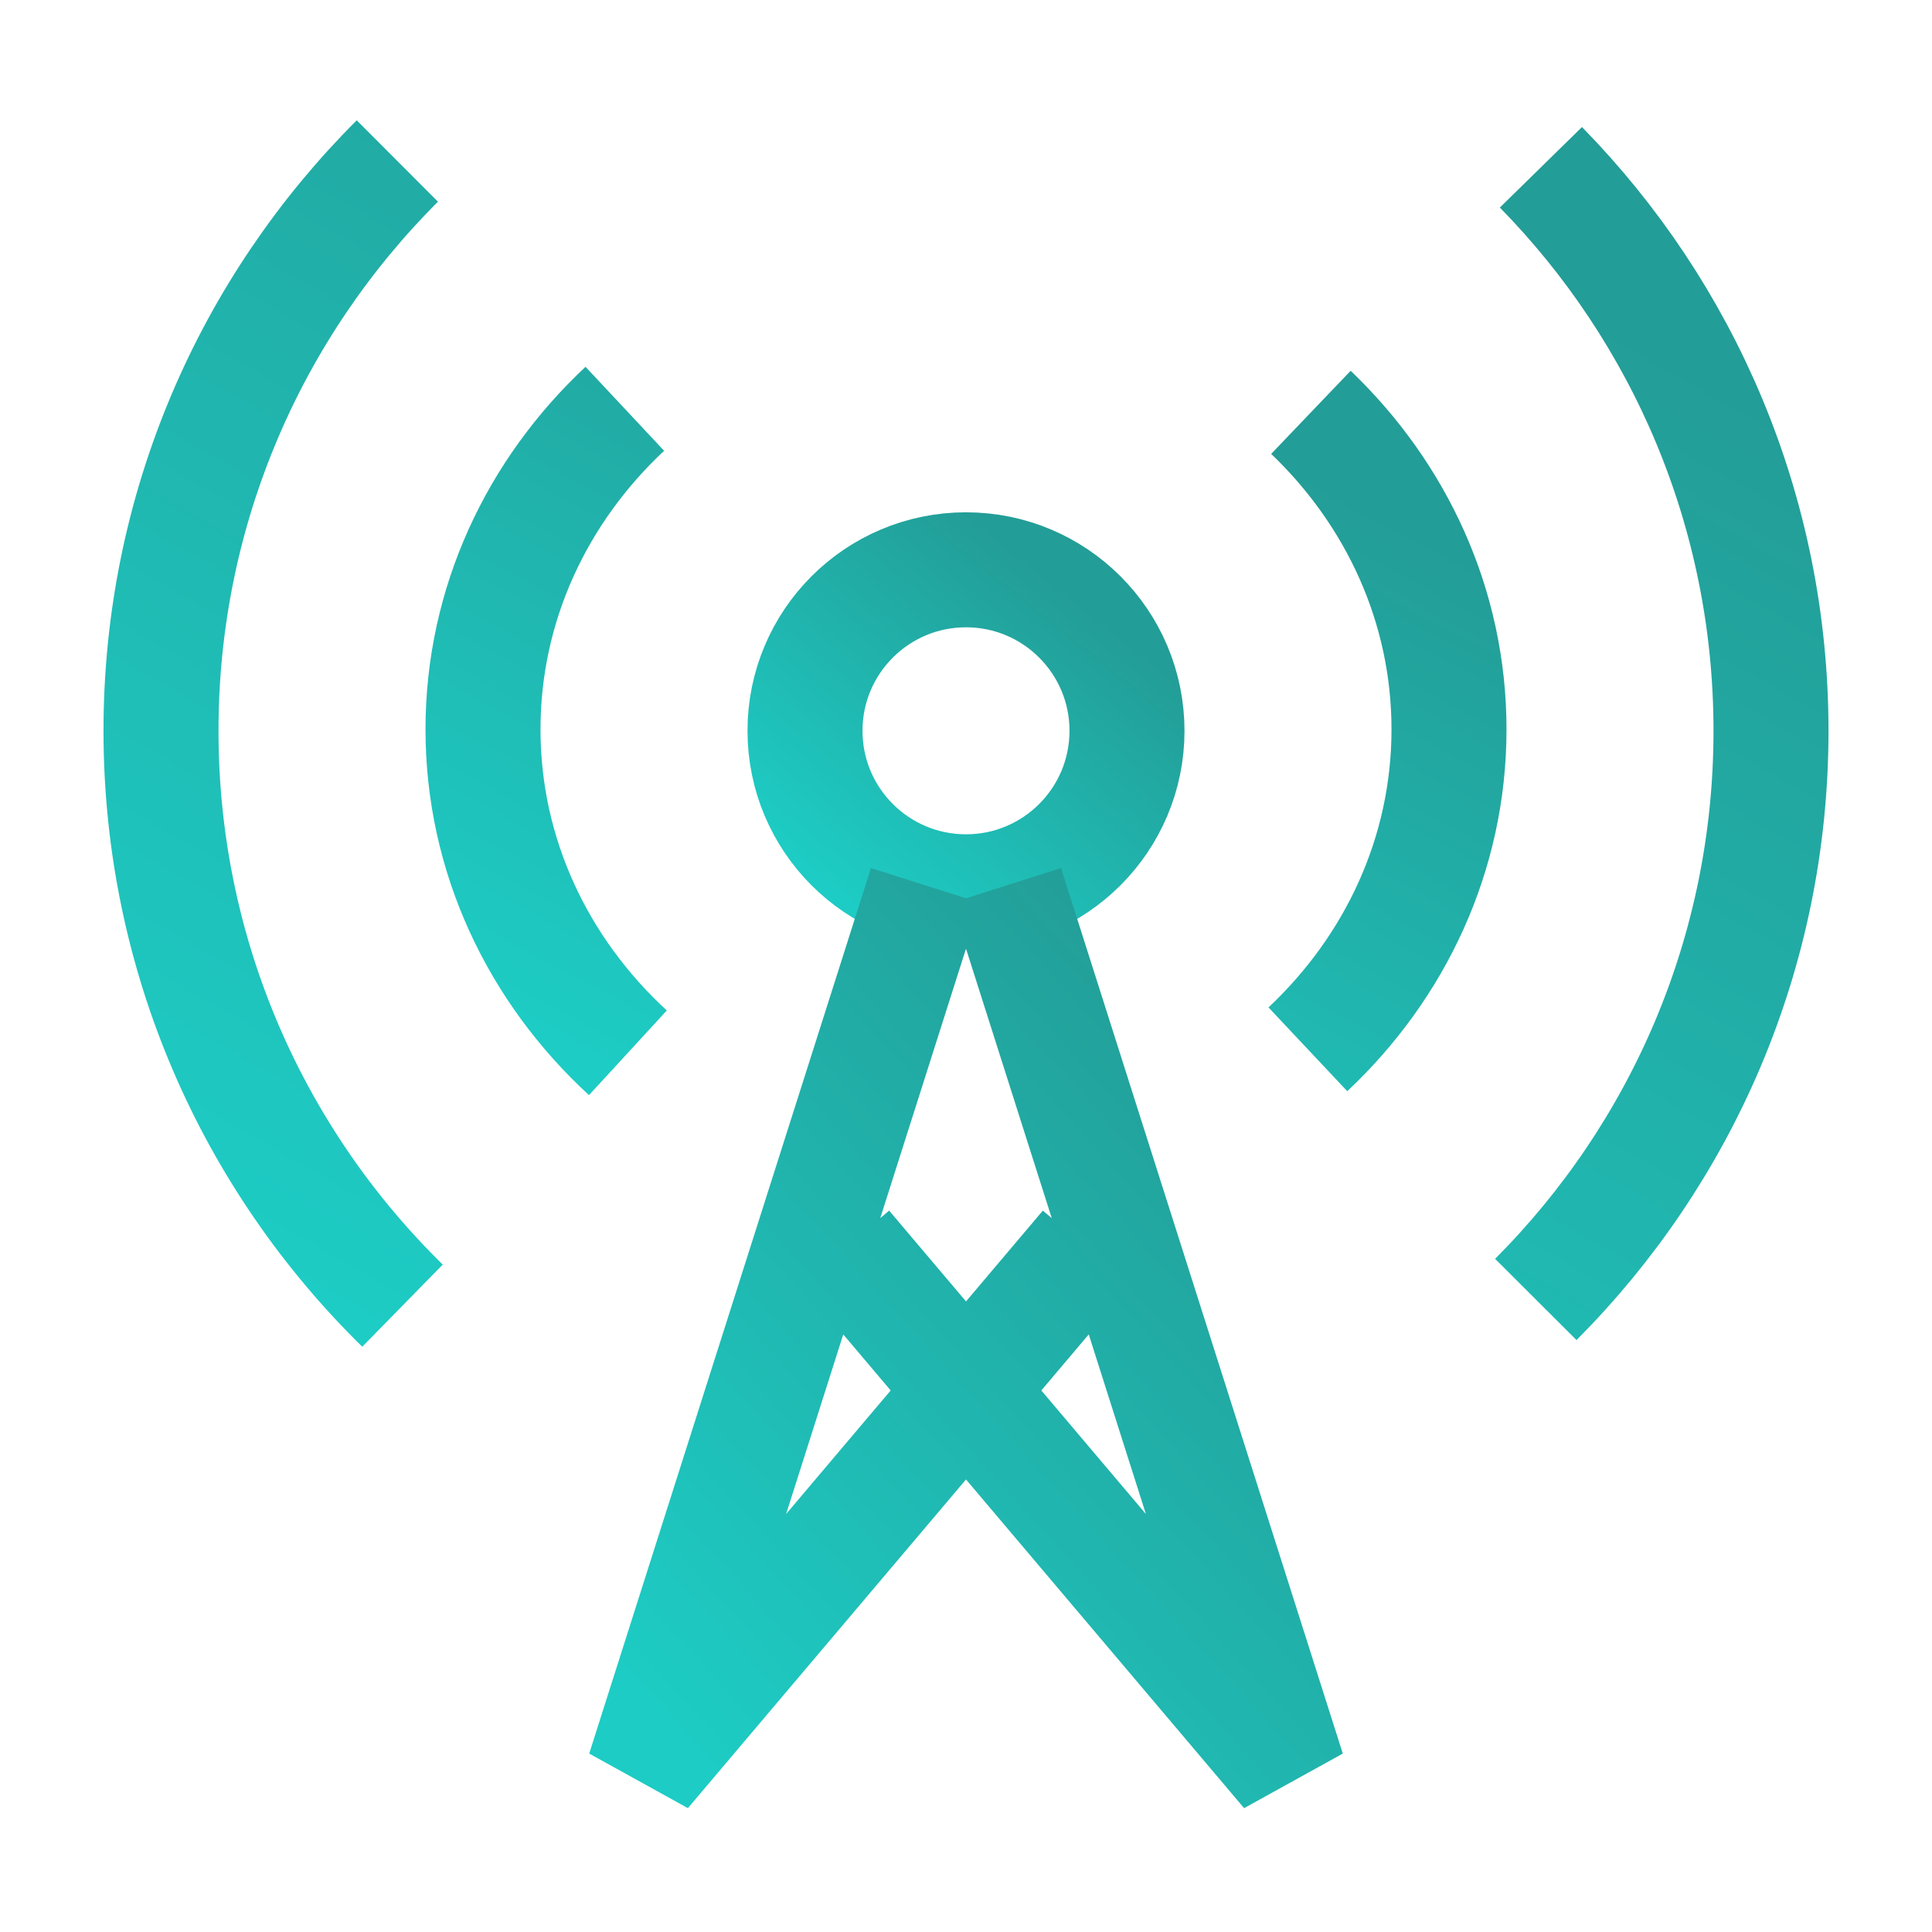 <?xml version="1.0" encoding="UTF-8"?> <svg xmlns="http://www.w3.org/2000/svg" width="42" height="42" viewBox="0 0 42 42" fill="none"><path d="M33.498 3.637C36.592 6.793 38.5 11.117 38.5 15.887C38.5 20.713 36.546 25.083 33.387 28.249M8.75 28.384C5.51 25.208 3.5 20.782 3.5 15.887C3.5 11.048 5.464 6.668 8.638 3.5" stroke="url(#paint0_linear_2165_4144)" stroke-width="2.5"></path><path d="M28.498 8.964C30.355 10.74 31.5 13.172 31.5 15.856C31.5 18.571 30.328 21.029 28.432 22.811M13.65 22.887C11.706 21.1 10.5 18.61 10.5 15.856C10.5 13.133 11.678 10.669 13.583 8.887" stroke="url(#paint1_linear_2165_4144)" stroke-width="2.5"></path><circle cx="21" cy="15.887" r="3.5" stroke="url(#paint2_linear_2165_4144)" stroke-width="2.5"></circle><path d="M21.875 19.25L28 38.5L18.375 27.125M20.125 19.25L14 38.5L23.625 27.125" stroke="url(#paint3_linear_2165_4144)" stroke-width="2.5"></path><defs><linearGradient id="paint0_linear_2165_4144" x1="39.678" y1="0.973" x2="19.921" y2="35.697" gradientUnits="userSpaceOnUse"><stop offset="0.188" stop-color="#239D97"></stop><stop offset="1" stop-color="#1DCCC4"></stop></linearGradient><linearGradient id="paint1_linear_2165_4144" x1="32.207" y1="7.465" x2="21.467" y2="27.595" gradientUnits="userSpaceOnUse"><stop offset="0.188" stop-color="#239D97"></stop><stop offset="1" stop-color="#1DCCC4"></stop></linearGradient><linearGradient id="paint2_linear_2165_4144" x1="24.736" y1="11.676" x2="18.428" y2="19.558" gradientUnits="userSpaceOnUse"><stop offset="0.188" stop-color="#239D97"></stop><stop offset="1" stop-color="#1DCCC4"></stop></linearGradient><linearGradient id="paint3_linear_2165_4144" x1="28.471" y1="17.295" x2="10.773" y2="33.379" gradientUnits="userSpaceOnUse"><stop offset="0.188" stop-color="#239D97"></stop><stop offset="1" stop-color="#1DCCC4"></stop></linearGradient></defs></svg> 